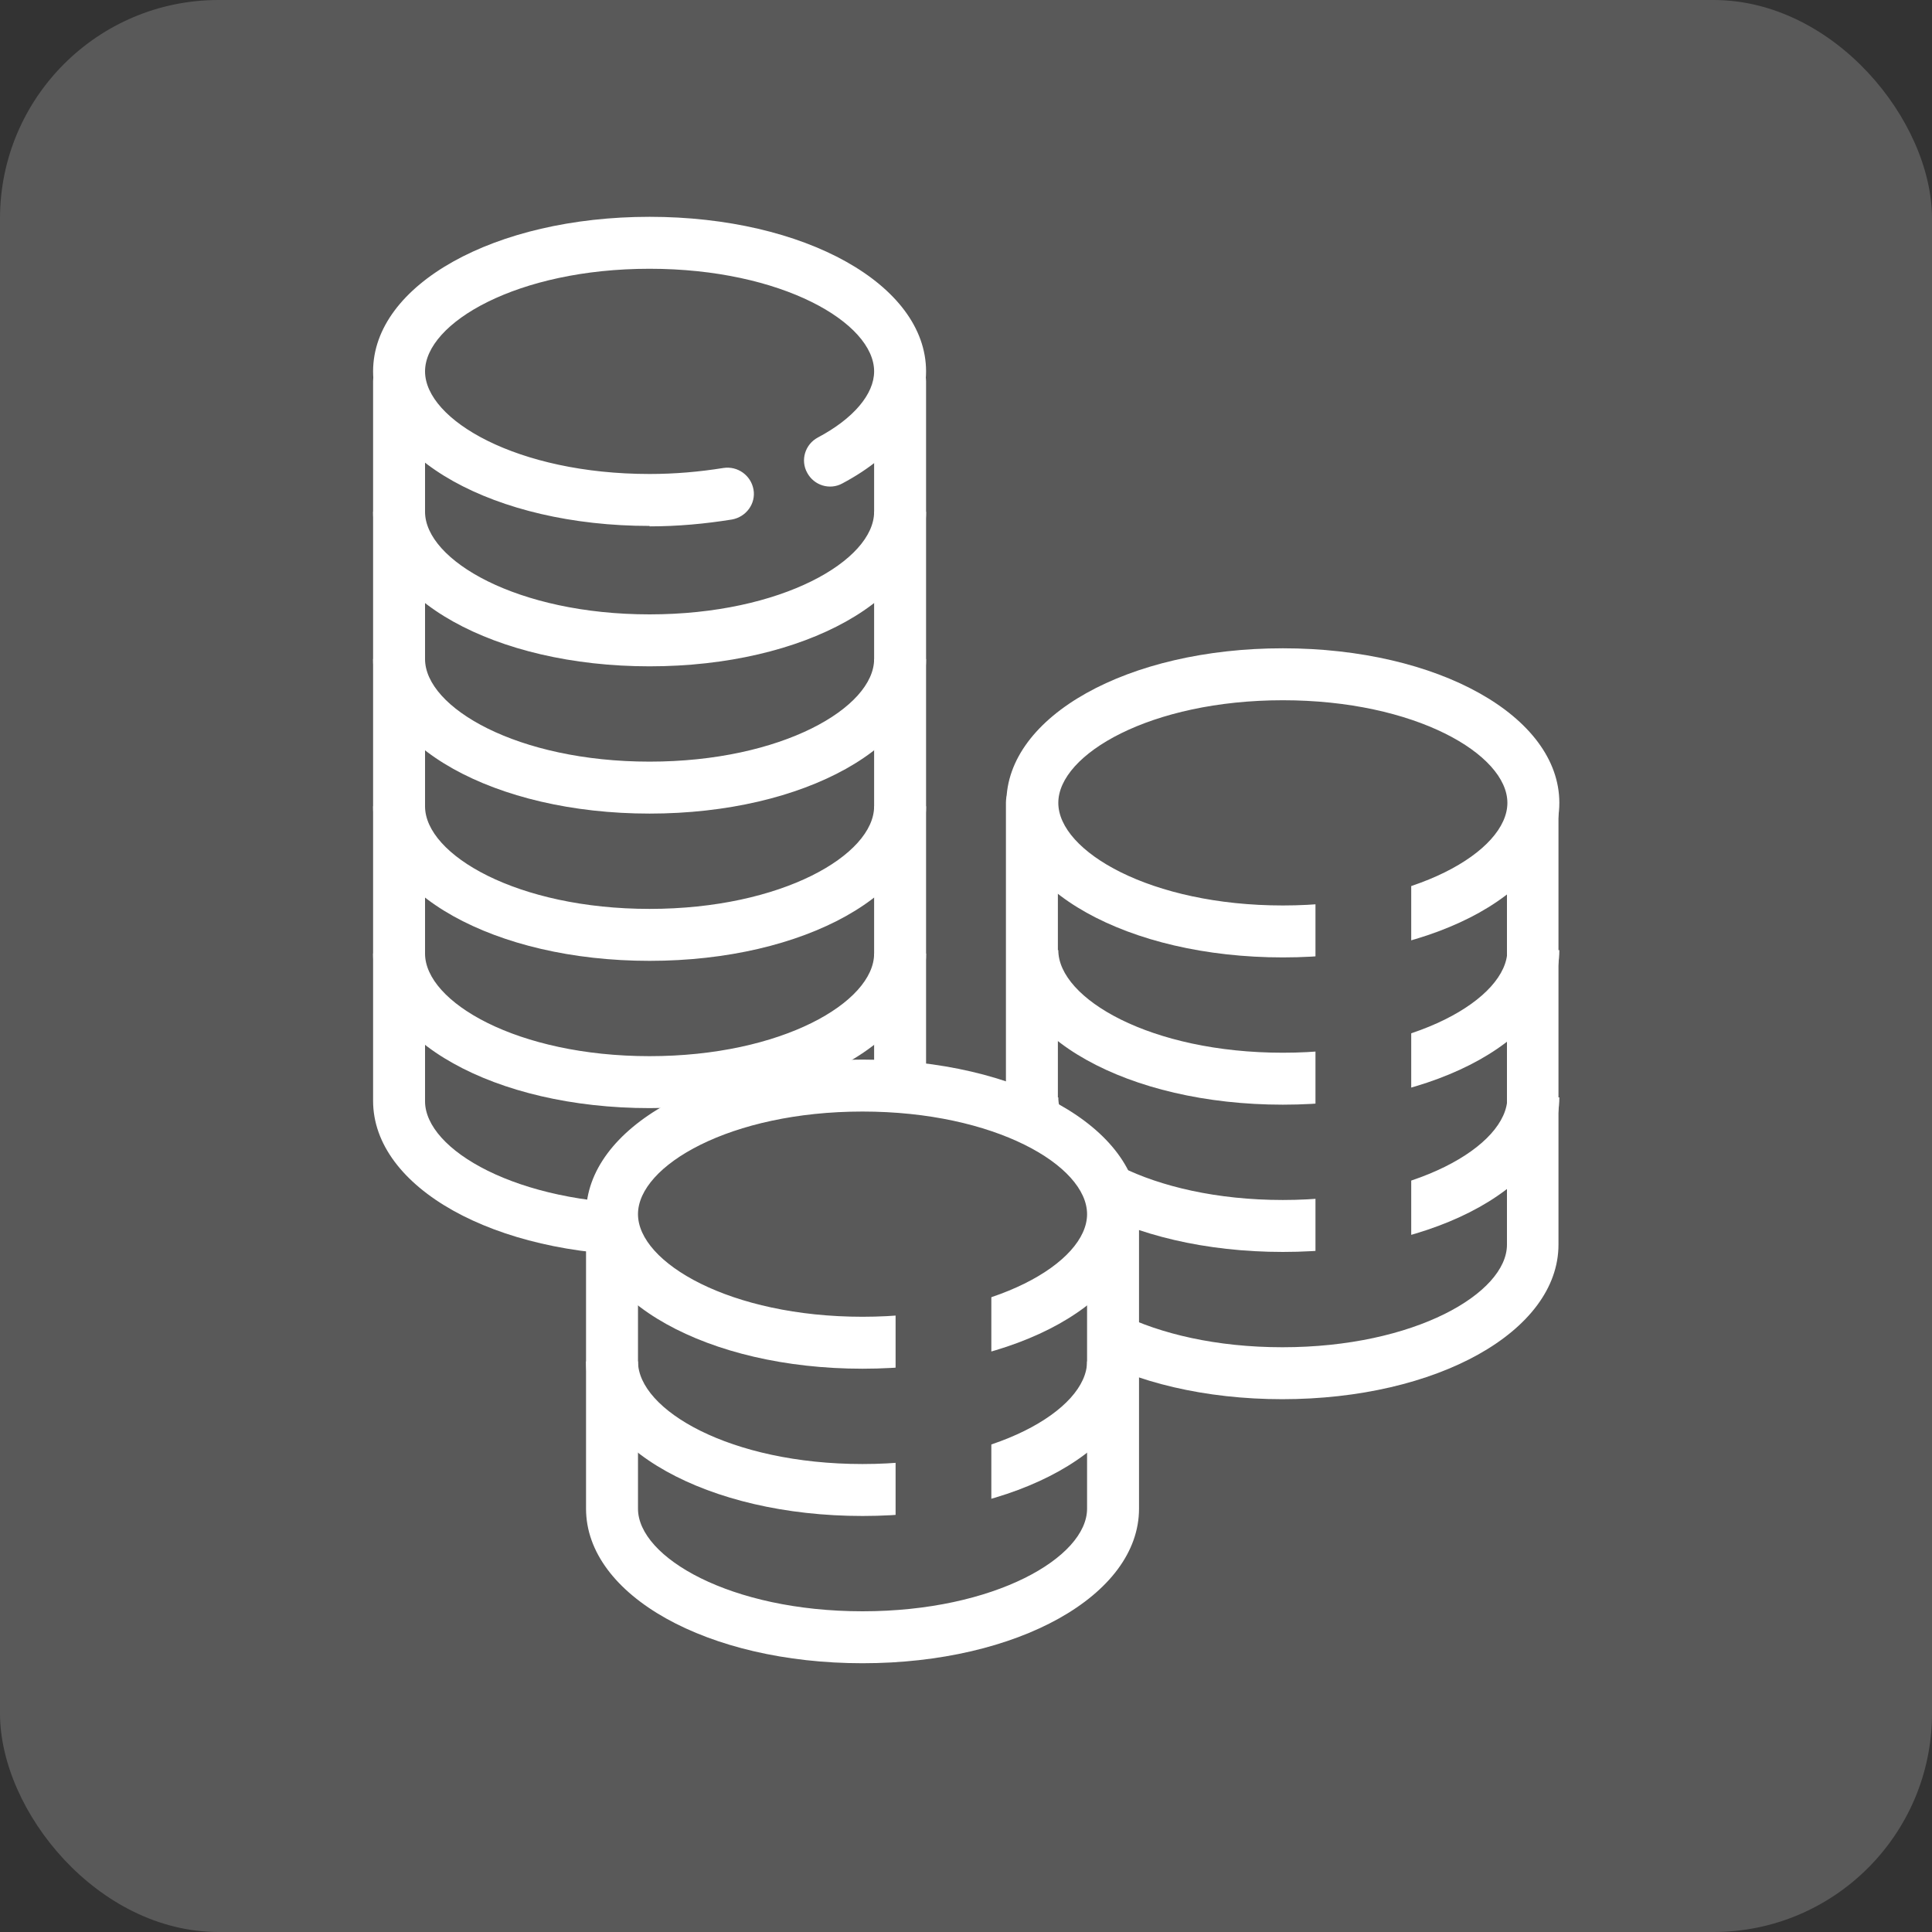 <?xml version="1.0" encoding="UTF-8"?>
<svg id="_レイヤー_1" data-name="レイヤー 1" xmlns="http://www.w3.org/2000/svg" viewBox="0 0 45 45">
  <rect x="0" y="0" width="45" height="45" fill="#333333" stroke="none"/>
  <defs>
    <style>
      .cls-1 {
        fill: #fff;
      }

      .cls-2 {
        fill: #595959;
      }
    </style>
  </defs>
  <rect class="cls-2" width="45" height="45" rx="5.09" ry="5.09"/>
  <g id="_2" data-name="2">
    <g>
      <g>
        <path class="cls-2" d="m9.29,8.88v16.76c0,1.65,2.61,2.99,5.84,2.99s5.84-1.34,5.84-2.99V8.88h-11.67Z"/>
        <path class="cls-1" d="m15.13,29.24c-3.61,0-6.44-1.58-6.44-3.6V8.88c0-.33.27-.6.6-.6h11.68c.33,0,.6.27.6.6v16.76c0,2.02-2.83,3.6-6.44,3.6Zm-5.23-19.75v16.16c0,1.13,2.15,2.39,5.23,2.39s5.23-1.26,5.23-2.39V9.49h-10.47Z"/>
      </g>
      <path class="cls-1" d="m15.13,25.81c-3.61,0-6.44-1.58-6.44-3.6h1.21c0,1.13,2.15,2.39,5.23,2.39s5.23-1.26,5.23-2.39h1.21c0,2.02-2.83,3.6-6.44,3.6Z"/>
      <path class="cls-1" d="m15.13,22.38c-3.61,0-6.44-1.58-6.44-3.6h1.21c0,1.13,2.15,2.39,5.23,2.39s5.23-1.26,5.23-2.39h1.21c0,2.02-2.83,3.6-6.44,3.6Z"/>
      <path class="cls-1" d="m15.13,18.95c-3.61,0-6.44-1.58-6.44-3.6h1.21c0,1.13,2.15,2.39,5.23,2.39s5.23-1.26,5.23-2.39h1.21c0,2.02-2.83,3.6-6.44,3.6Z"/>
      <path class="cls-1" d="m15.13,15.52c-3.61,0-6.44-1.58-6.44-3.6h1.21c0,1.13,2.15,2.39,5.23,2.39s5.23-1.26,5.23-2.39h1.21c0,2.02-2.83,3.6-6.44,3.6Z"/>
      <g>
        <path class="cls-2" d="m19.33,10.72c1.01-.54,1.63-1.27,1.63-2.07,0-1.65-2.61-2.99-5.84-2.99s-5.84,1.34-5.84,2.99,2.61,2.99,5.84,2.99c.63,0,1.24-.05,1.82-.15l2.39-.77Z"/>
        <path class="cls-1" d="m15.13,12.25c-3.61,0-6.44-1.58-6.44-3.6s2.83-3.6,6.44-3.6,6.44,1.58,6.44,3.6c0,1.01-.69,1.94-1.95,2.61-.29.16-.66.05-.82-.25-.16-.29-.05-.66.25-.82.83-.44,1.31-1.01,1.31-1.54,0-1.13-2.15-2.39-5.23-2.39s-5.23,1.26-5.23,2.39,2.15,2.39,5.23,2.39c.59,0,1.16-.05,1.72-.14.33-.05.64.17.7.5.06.33-.17.64-.5.7-.62.1-1.26.16-1.92.16Z"/>
      </g>
    </g>
    <g>
      <g>
        <path class="cls-2" d="m24.04,18.69v10.3c0,1.65,2.61,2.99,5.84,2.99s5.84-1.34,5.84-2.99v-10.3h-11.67Z"/>
        <path class="cls-1" d="m29.87,32.59c-3.61,0-6.44-1.58-6.44-3.6v-10.3c0-.33.27-.6.6-.6h11.67c.33,0,.6.27.6.6v10.3c0,2.02-2.83,3.6-6.44,3.6Zm-5.23-13.3v9.7c0,1.13,2.15,2.39,5.23,2.39s5.23-1.26,5.23-2.39v-9.7h-10.47Z"/>
      </g>
      <path class="cls-1" d="m29.88,29.16c-3.61,0-6.44-1.58-6.44-3.6h1.21c0,1.13,2.15,2.39,5.23,2.39s5.23-1.26,5.23-2.39h1.21c0,2.02-2.83,3.6-6.44,3.6Z"/>
      <path class="cls-1" d="m29.88,25.73c-3.61,0-6.44-1.58-6.44-3.6h1.21c0,1.13,2.15,2.39,5.23,2.39s5.23-1.26,5.23-2.39h1.21c0,2.02-2.83,3.6-6.44,3.6Z"/>
      <g>
        <ellipse class="cls-2" cx="29.88" cy="18.7" rx="5.84" ry="2.99"/>
        <path class="cls-1" d="m29.88,22.3c-3.61,0-6.44-1.58-6.44-3.6s2.83-3.6,6.44-3.6,6.44,1.58,6.44,3.6-2.83,3.6-6.44,3.6Zm0-5.99c-3.08,0-5.23,1.26-5.23,2.39s2.15,2.39,5.23,2.39,5.23-1.26,5.23-2.39-2.15-2.39-5.23-2.39Z"/>
      </g>
      <rect class="cls-2" x="30.64" y="19.57" width="2.23" height="10.42"/>
    </g>
    <g>
      <g>
        <path class="cls-2" d="m14.26,28.28v6.86c0,1.65,2.61,2.99,5.84,2.99s5.84-1.34,5.84-2.99v-6.86h-11.67Z"/>
        <path class="cls-1" d="m20.09,38.74c-3.61,0-6.44-1.58-6.44-3.6v-6.86c0-.33.27-.6.6-.6h11.68c.33,0,.6.27.6.6v6.86c0,2.02-2.83,3.6-6.44,3.6Zm-5.23-9.86v6.26c0,1.13,2.15,2.39,5.23,2.39s5.23-1.26,5.23-2.39v-6.26h-10.47Z"/>
      </g>
      <path class="cls-1" d="m20.09,35.31c-3.61,0-6.44-1.58-6.44-3.6h1.21c0,1.13,2.15,2.39,5.23,2.39s5.23-1.26,5.23-2.39h1.21c0,2.02-2.83,3.6-6.44,3.6Z"/>
      <g>
        <ellipse class="cls-2" cx="20.09" cy="28.28" rx="5.84" ry="2.99"/>
        <path class="cls-1" d="m20.09,31.88c-3.61,0-6.44-1.58-6.44-3.6s2.83-3.6,6.44-3.6,6.44,1.58,6.44,3.6-2.83,3.6-6.44,3.6Zm0-5.99c-3.08,0-5.23,1.26-5.23,2.39s2.15,2.39,5.23,2.39,5.23-1.26,5.23-2.39-2.15-2.39-5.23-2.39Z"/>
      </g>
      <rect class="cls-2" x="20.86" y="28.04" width="2.23" height="8.12"/>
    </g>
  </g>
</svg>
